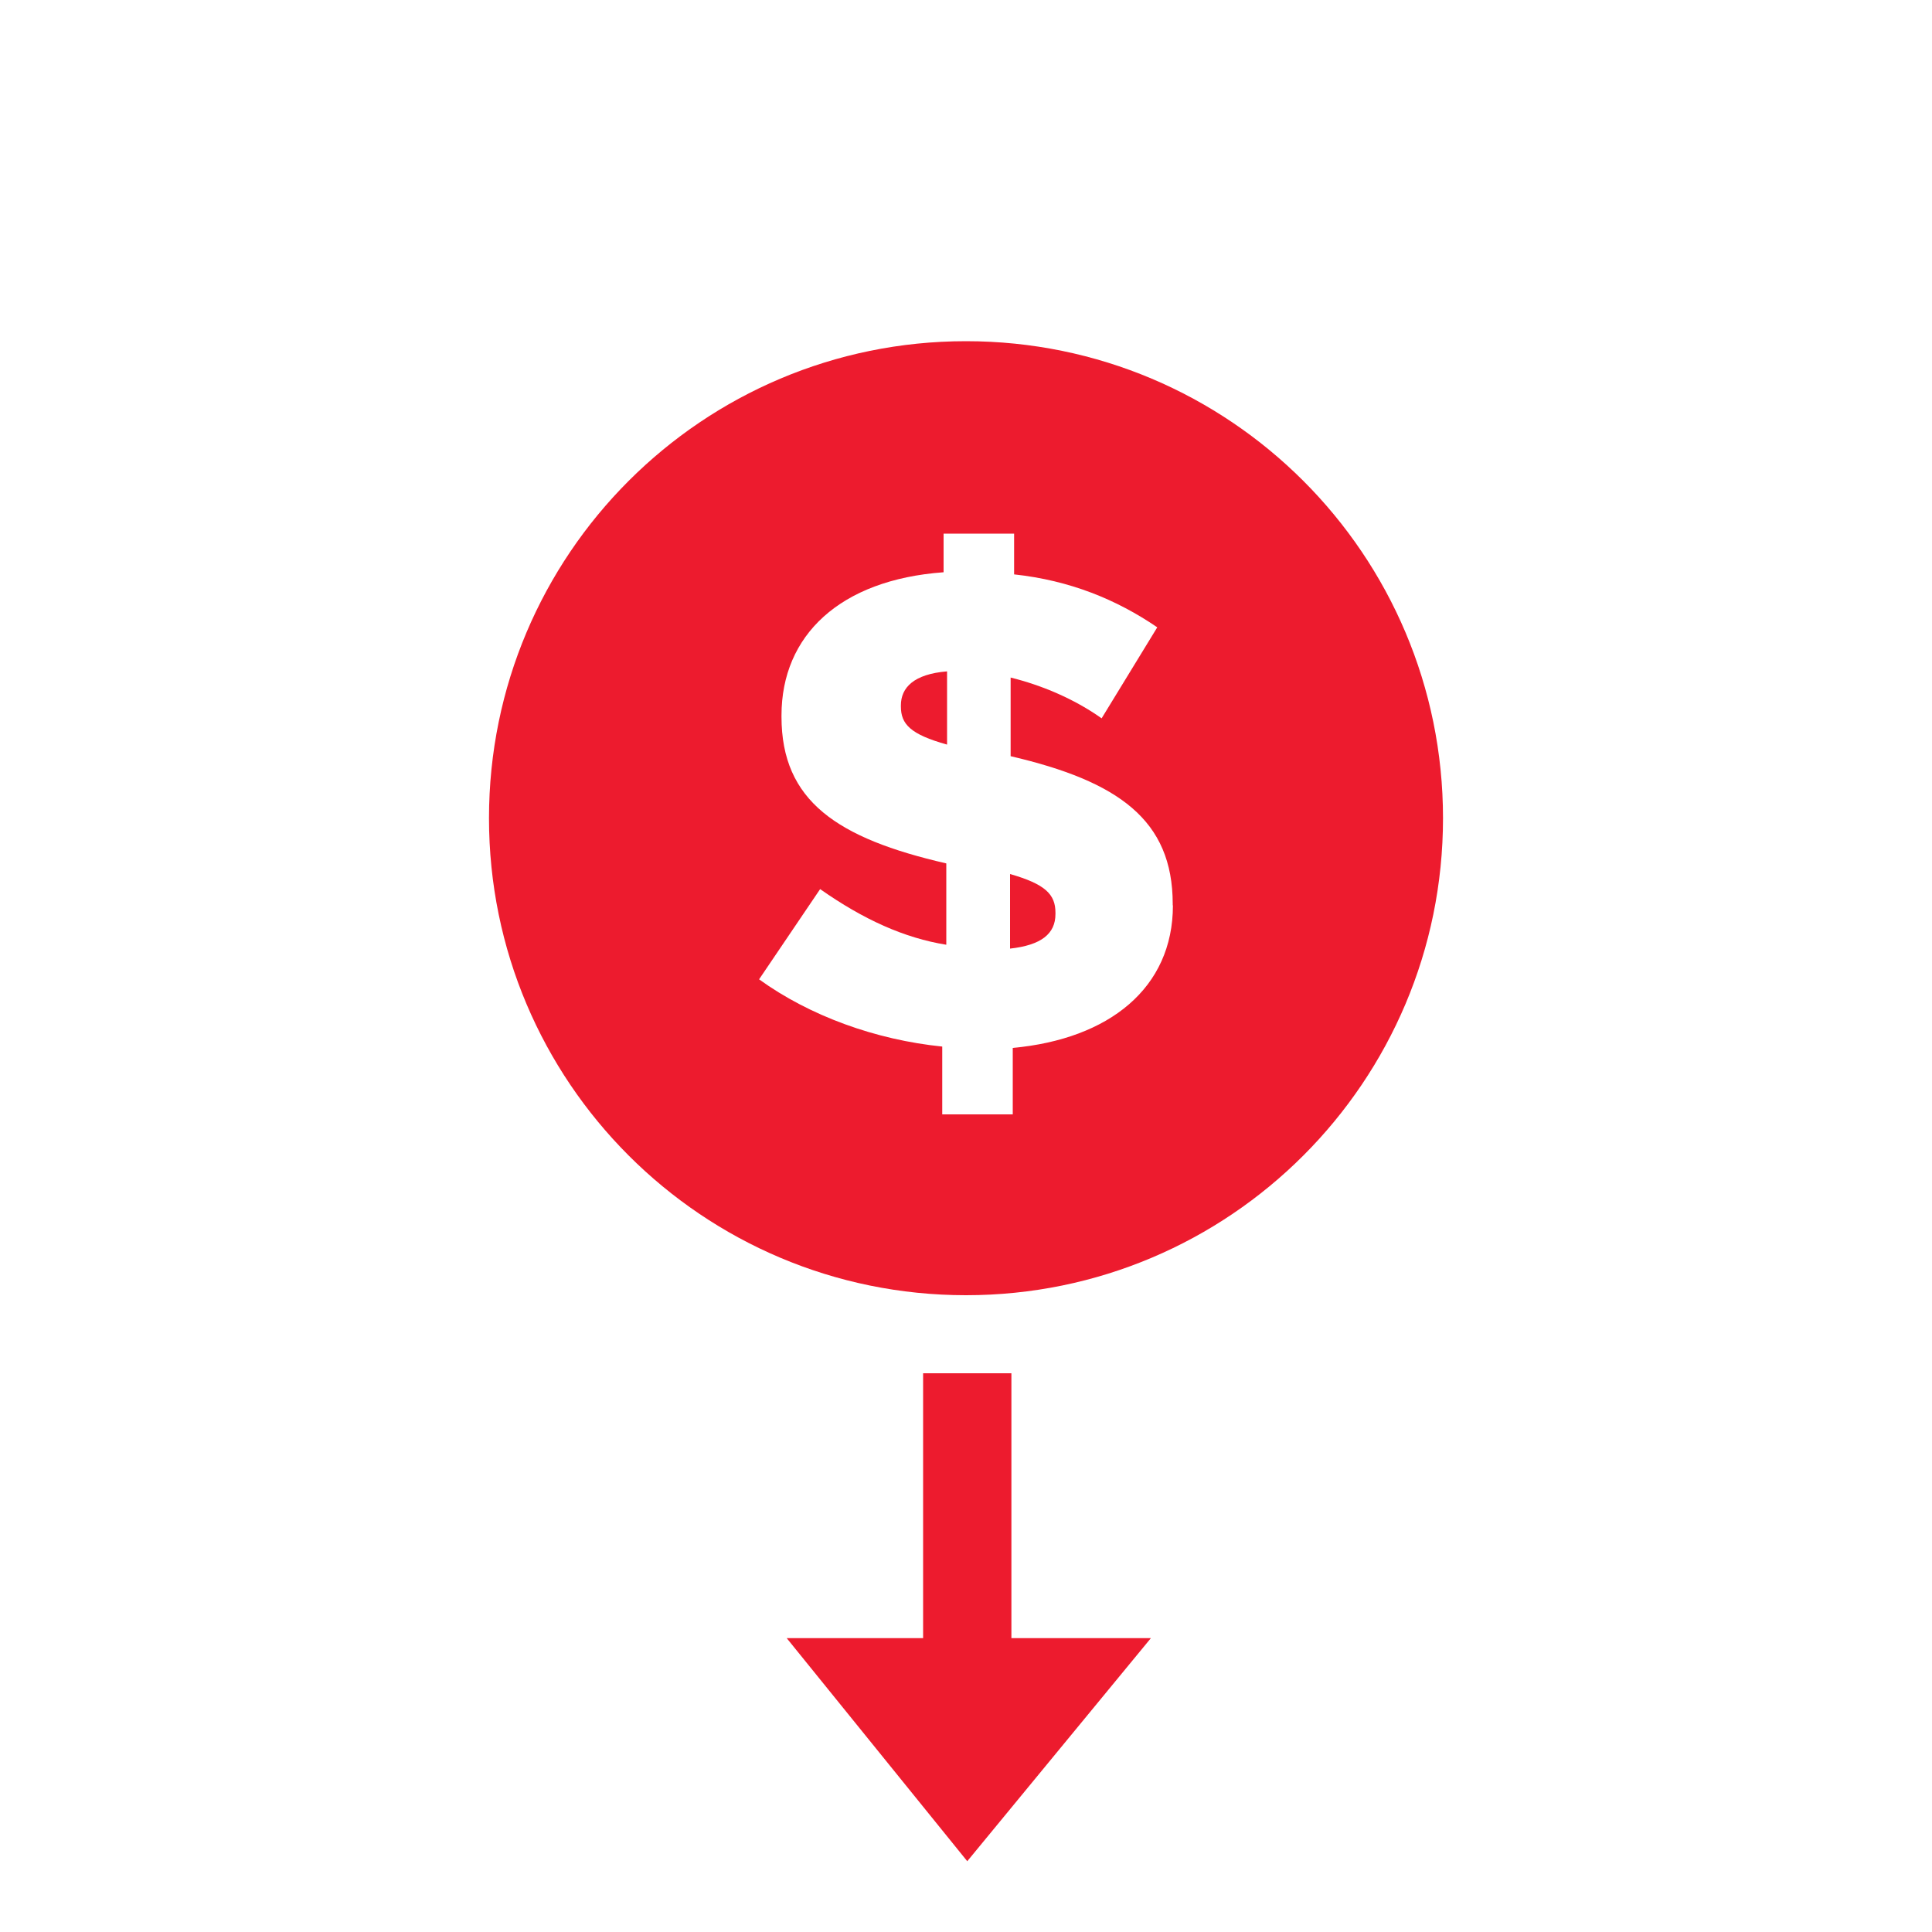 <?xml version="1.0" encoding="UTF-8"?>
<svg id="Layer_1" data-name="Layer 1" xmlns="http://www.w3.org/2000/svg" viewBox="0 0 100 100">
  <defs>
    <style>
      .cls-1 {
        fill: #ed1b2e;
      }
    </style>
  </defs>
  <polygon class="cls-1" points="50.07 96.33 59.57 84.79 52.35 84.79 52.35 71.08 50.07 71.08 50.06 71.08 47.78 71.08 47.78 84.79 40.72 84.79 50.06 96.33 50.06 96.34 50.07 96.33 50.07 96.34 50.07 96.33"/>
  <g>
    <path class="cls-1" d="m52.28,45.24v3.86c1.62-.18,2.35-.77,2.35-1.79v-.07c0-.95-.53-1.48-2.35-2Z"/>
    <path class="cls-1" d="m46.63,36.5v.07c0,.91.49,1.44,2.39,1.97v-3.79c-1.72.14-2.39.84-2.39,1.76Z"/>
    <path class="cls-1" d="m50,17.66c-13.64,0-24.69,11.05-24.69,24.69s11.05,24.69,24.69,24.69,24.69-11.05,24.69-24.69-11.05-24.69-24.69-24.69Zm10.71,29.2c0,4.28-3.3,6.92-8.29,7.38v3.44h-3.65v-3.51c-3.44-.35-6.85-1.58-9.48-3.48l3.16-4.67c2.25,1.58,4.36,2.53,6.53,2.88v-4.21c-5.65-1.3-8.53-3.23-8.53-7.59v-.07c0-4.14,3.02-7.02,8.39-7.41v-2h3.65v2.11c2.88.31,5.3,1.3,7.41,2.74l-2.88,4.71c-1.44-1.02-3.13-1.72-4.71-2.11v4.07c5.58,1.3,8.39,3.3,8.39,7.65v.07Z"/>
  </g>
</svg>